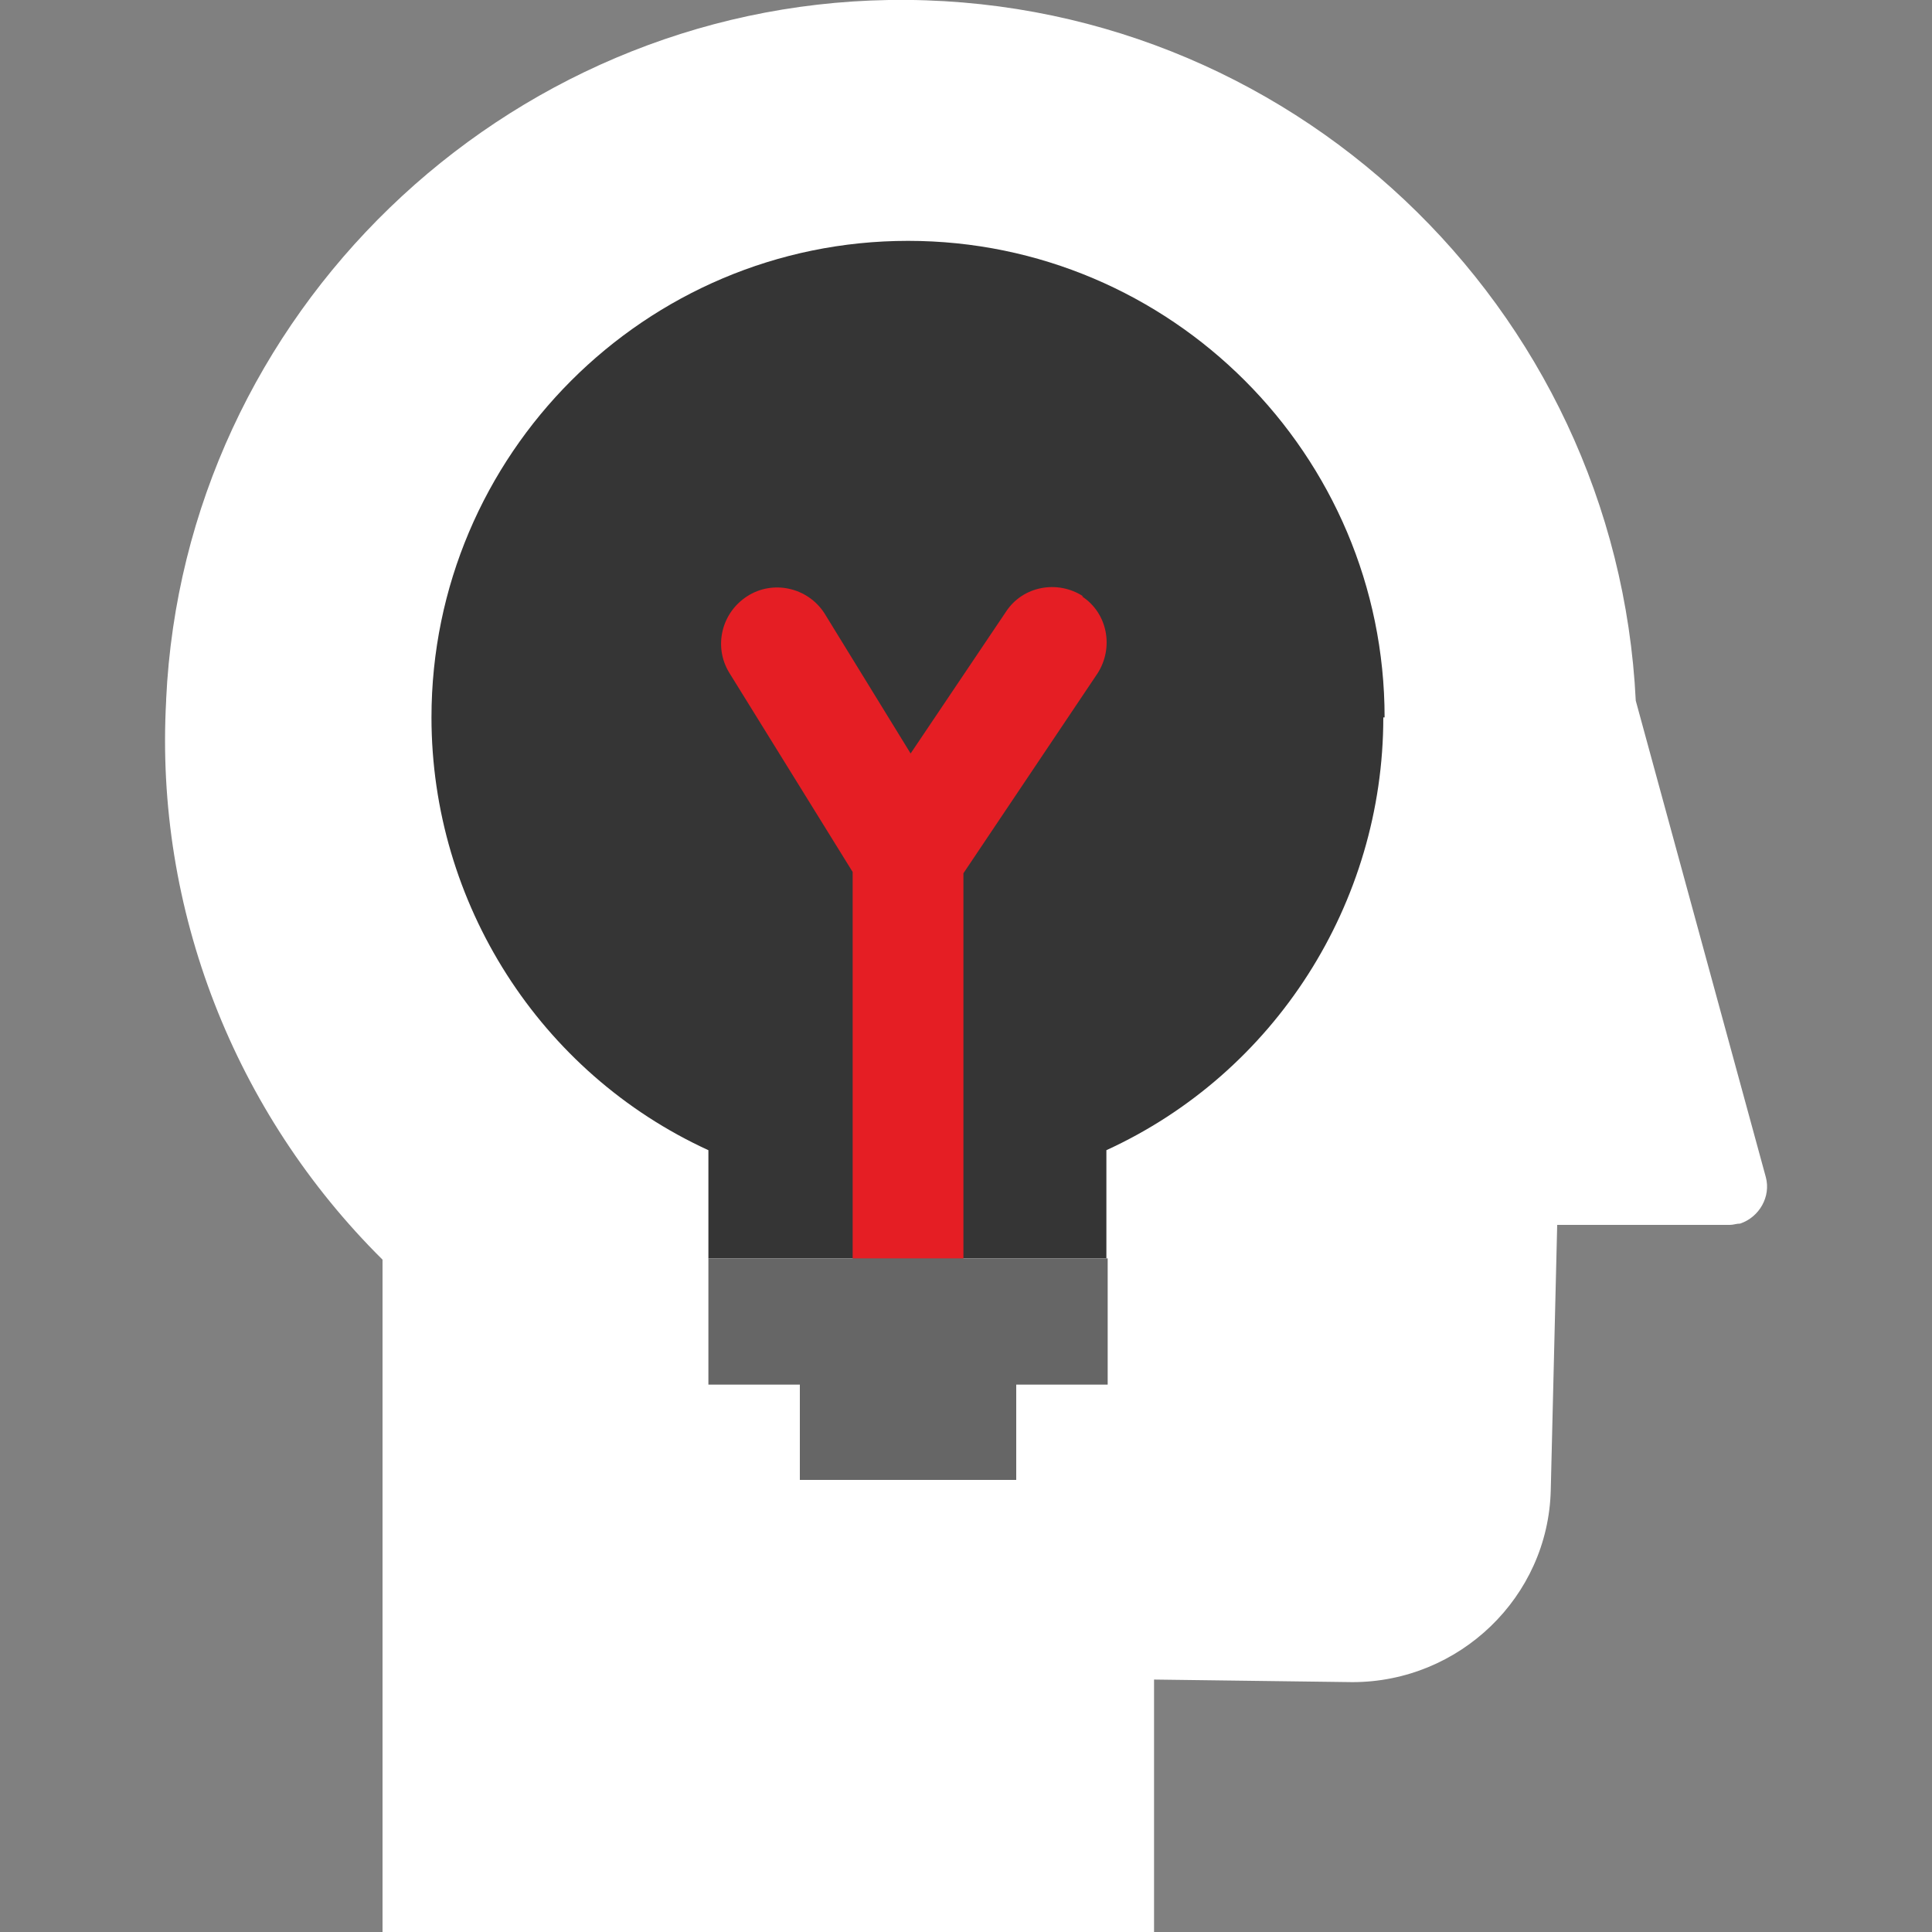 <?xml version="1.0" encoding="UTF-8"?> <svg xmlns="http://www.w3.org/2000/svg" id="graphics" version="1.1" viewBox="0 0 150 150"><rect x="0" y="0" width="150" height="150" fill="#808080" stroke="none"/><defs><style> .cls-1 { fill: #666; } .cls-1, .cls-2, .cls-3, .cls-4 { stroke-width: 0px; } .cls-2 { fill: #e51e24; } .cls-3 { fill: #353535; } .cls-4 { fill: #fff; } </style></defs><path class="cls-4" d="M12.9,54.3C14.3,24.4,39.1.5,69,0c31-.5,56.5,23.8,58,54.4l10.1,37c.4,1.5-.5,3.1-2,3.6-.3,0-.5.1-.8.1h-13.4l-.5,20.6c-.2,8.3-7.1,14.9-15.4,14.9l-15.4-.2v19.6H29.7v-52.2c-11.5-11.4-17.7-27.2-16.8-43.4Z"></path><path class="cls-3" d="M107.5,55.7c0-20.4-16.6-37-37-37-20.4,0-37,16.6-37,37,0,14.4,8.4,27.6,21.5,33.6v8.4h30.9v-8.4c13.1-6,21.5-19.2,21.5-33.6Z"></path><path class="cls-2" d="M84.1,46.3c-2-1.3-4.7-.8-6,1.2l-7.4,11-6.7-10.9c-1.3-2-4-2.6-6-1.3-2,1.3-2.6,3.9-1.4,5.9l9.6,15.5v30c0,2.4,1.9,4.3,4.3,4.3s4.3-1.9,4.3-4.3h0v-29.9l10.4-15.5c1.3-2,.8-4.7-1.2-6,0,0,0,0,0,0Z"></path><polygon class="cls-1" points="55 97.7 55 107.5 62.1 107.5 62.1 114.9 78.9 114.9 78.9 107.5 86 107.5 86 97.7 55 97.7"></polygon></svg> 